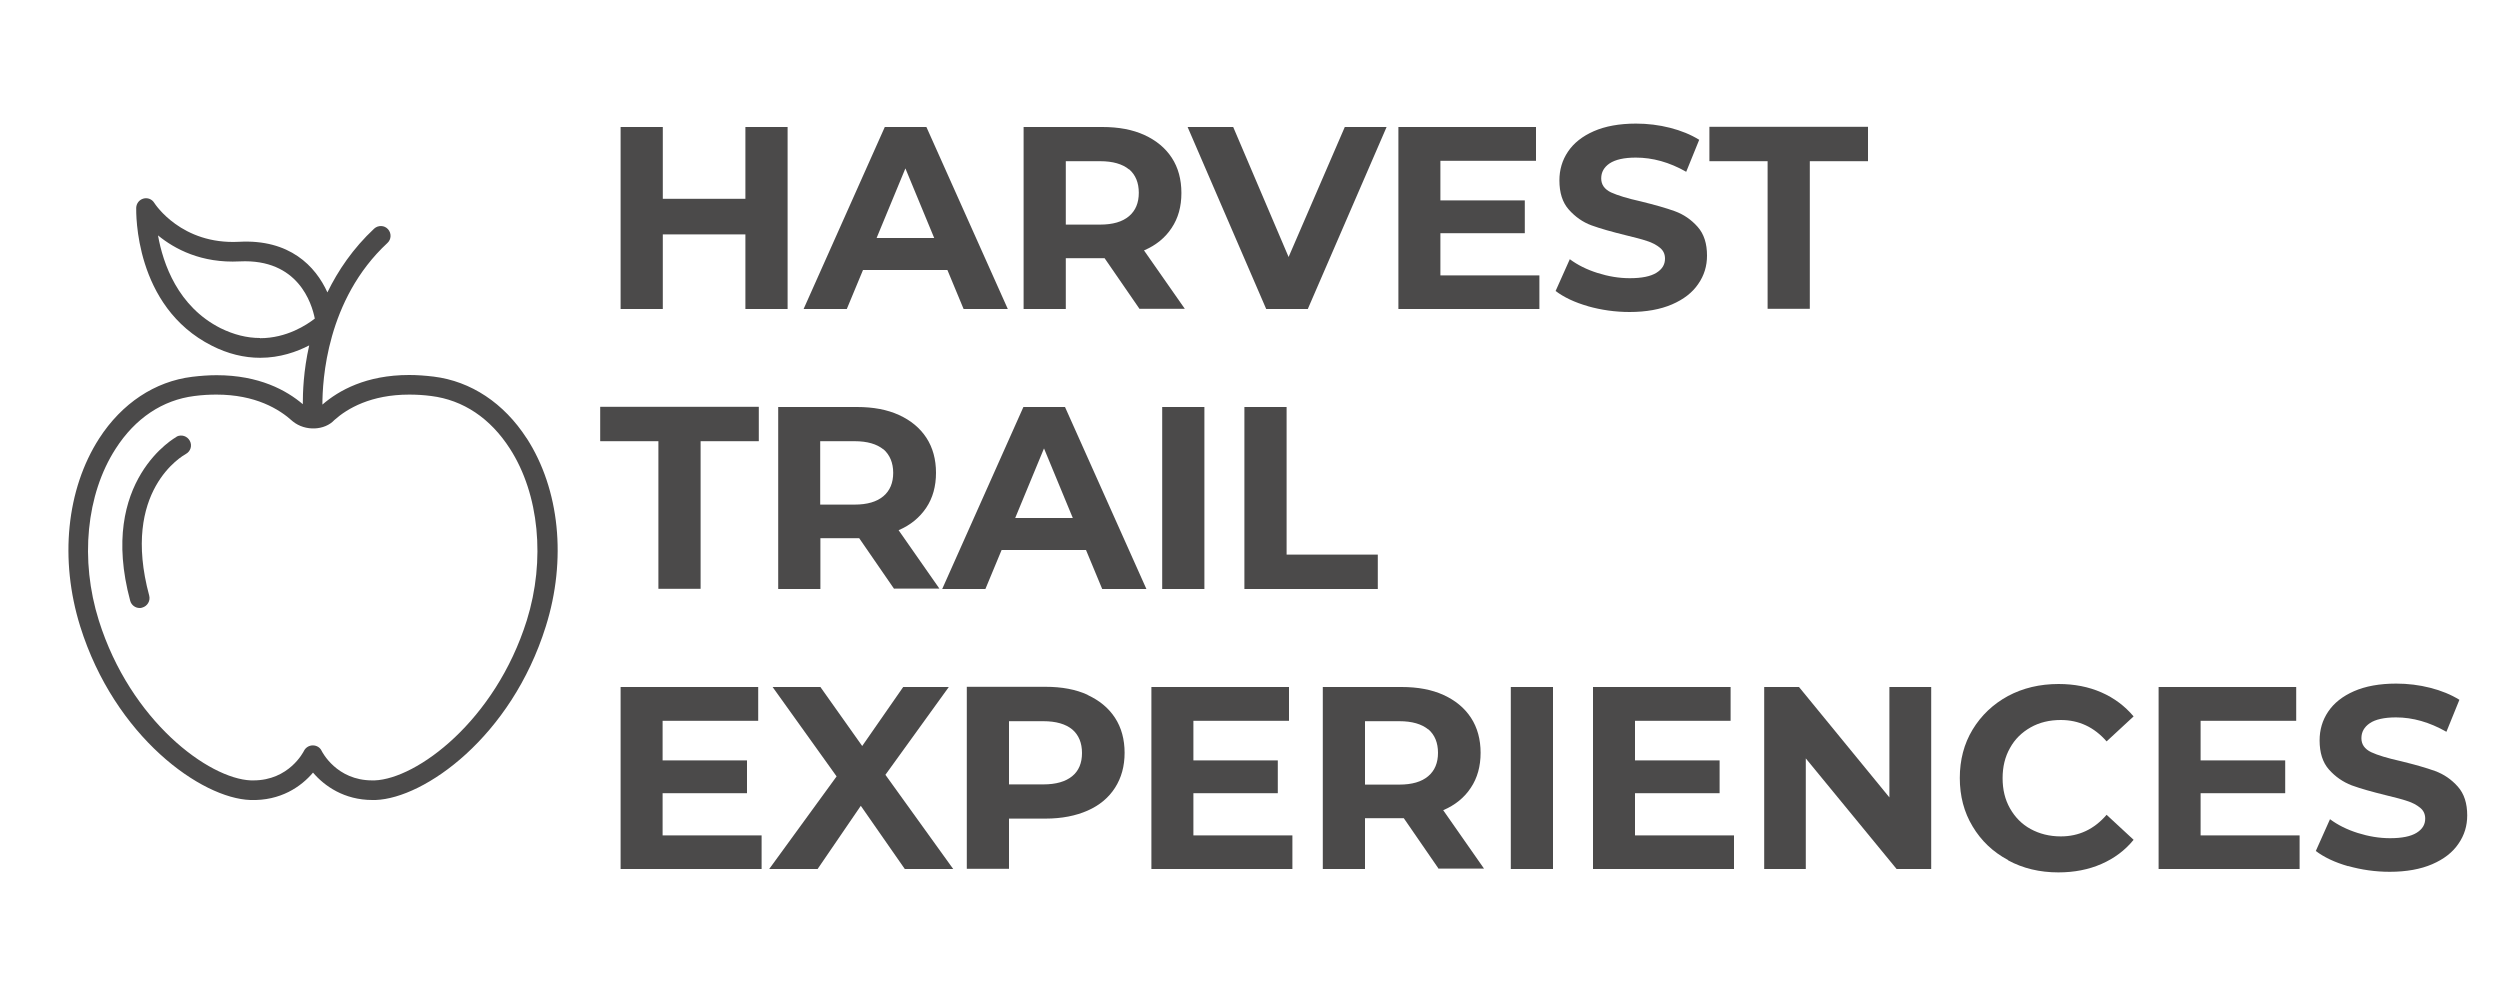 <?xml version="1.0" encoding="UTF-8"?>
<svg id="Layer_1" xmlns="http://www.w3.org/2000/svg" viewBox="0 0 125 50">
  <defs>
    <style>
      .cls-1 {
        fill: #4b4a4a;
      }
    </style>
  </defs>
  <g>
    <path class="cls-1" d="M39.38,6.35v9.1h-2.11v-3.73h-4.13v3.73h-2.11V6.35h2.11v3.59h4.13v-3.59h2.11Z"/>
    <path class="cls-1" d="M47.37,13.5h-4.22l-.81,1.95h-2.16l4.06-9.1h2.08l4.07,9.1h-2.21l-.81-1.95ZM46.71,11.9l-1.44-3.48-1.44,3.48h2.89Z"/>
    <path class="cls-1" d="M56.98,15.45l-1.75-2.54h-1.94v2.54h-2.11V6.35h3.94c.81,0,1.51.13,2.1.4.59.27,1.05.65,1.37,1.14.32.49.48,1.08.48,1.76s-.16,1.26-.49,1.75c-.32.49-.79.87-1.38,1.12l2.04,2.92h-2.26ZM56.45,8.47c-.33-.27-.81-.41-1.44-.41h-1.72v3.17h1.72c.63,0,1.11-.14,1.44-.42.33-.28.49-.67.49-1.17s-.16-.9-.49-1.18Z"/>
    <path class="cls-1" d="M69.33,6.35l-3.94,9.1h-2.08l-3.93-9.1h2.28l2.77,6.5,2.81-6.5h2.09Z"/>
    <path class="cls-1" d="M76.97,13.76v1.69h-7.05V6.35h6.88v1.69h-4.78v1.98h4.22v1.64h-4.22v2.11h4.95Z"/>
    <path class="cls-1" d="M79.4,15.31c-.67-.19-1.21-.45-1.62-.76l.71-1.59c.39.29.85.52,1.39.69.54.17,1.07.26,1.61.26.6,0,1.04-.09,1.33-.27s.43-.41.43-.71c0-.22-.08-.4-.25-.54-.17-.14-.39-.26-.65-.34-.26-.09-.62-.18-1.07-.29-.69-.17-1.26-.33-1.7-.49s-.82-.43-1.14-.79-.47-.85-.47-1.46c0-.53.14-1.01.43-1.44.29-.43.72-.77,1.29-1.02s1.28-.38,2.11-.38c.58,0,1.15.07,1.7.21s1.04.34,1.46.6l-.65,1.6c-.84-.48-1.68-.71-2.52-.71-.59,0-1.02.1-1.31.29-.28.19-.42.44-.42.75s.16.54.49.7c.33.15.82.3,1.49.45.69.17,1.26.33,1.7.49.44.16.82.42,1.14.78.32.36.47.84.47,1.44,0,.52-.14.99-.44,1.42-.29.43-.73.77-1.31,1.02-.58.25-1.29.38-2.12.38-.72,0-1.42-.1-2.09-.29Z"/>
    <path class="cls-1" d="M88.38,8.06h-2.91v-1.72h7.93v1.72h-2.91v7.38h-2.11v-7.38Z"/>
    <path class="cls-1" d="M32.92,22.06h-2.91v-1.72h7.93v1.72h-2.91v7.38h-2.11v-7.38Z"/>
    <path class="cls-1" d="M44.71,29.45l-1.75-2.54h-1.94v2.54h-2.11v-9.1h3.94c.81,0,1.51.13,2.1.4s1.05.65,1.37,1.14c.32.49.48,1.08.48,1.75s-.16,1.26-.49,1.75c-.33.49-.79.87-1.38,1.12l2.04,2.92h-2.26ZM44.17,22.47c-.33-.27-.81-.41-1.44-.41h-1.72v3.17h1.72c.63,0,1.11-.14,1.44-.42s.49-.67.49-1.17-.17-.9-.49-1.18Z"/>
    <path class="cls-1" d="M54.3,27.5h-4.22l-.81,1.95h-2.16l4.06-9.1h2.08l4.07,9.1h-2.21l-.81-1.95ZM53.64,25.9l-1.44-3.48-1.44,3.48h2.89Z"/>
    <path class="cls-1" d="M58.11,20.35h2.11v9.1h-2.11v-9.1Z"/>
    <path class="cls-1" d="M62.22,20.35h2.11v7.38h4.56v1.72h-6.67v-9.1Z"/>
    <path class="cls-1" d="M38.08,41.76v1.69h-7.05v-9.1h6.88v1.69h-4.78v1.98h4.22v1.64h-4.22v2.11h4.95Z"/>
    <path class="cls-1" d="M45.24,43.45l-2.2-3.16-2.16,3.16h-2.42l3.37-4.63-3.2-4.47h2.39l2.09,2.95,2.05-2.95h2.28l-3.17,4.39,3.39,4.71h-2.43Z"/>
    <path class="cls-1" d="M54.38,34.75c.59.27,1.05.65,1.37,1.14s.48,1.08.48,1.75-.16,1.25-.48,1.75c-.32.5-.78.88-1.37,1.14-.59.26-1.29.4-2.1.4h-1.83v2.51h-2.11v-9.1h3.94c.81,0,1.51.13,2.1.4ZM53.61,38.81c.33-.27.49-.66.49-1.16s-.16-.9-.49-1.18c-.33-.27-.81-.41-1.44-.41h-1.72v3.16h1.72c.63,0,1.11-.14,1.44-.41Z"/>
    <path class="cls-1" d="M64.62,41.76v1.69h-7.05v-9.1h6.88v1.69h-4.78v1.98h4.22v1.64h-4.22v2.11h4.95Z"/>
    <path class="cls-1" d="M71.94,43.45l-1.75-2.54h-1.94v2.54h-2.11v-9.1h3.94c.81,0,1.51.13,2.1.4.59.27,1.05.65,1.37,1.14s.48,1.08.48,1.75-.16,1.26-.49,1.75c-.32.49-.79.87-1.38,1.12l2.04,2.92h-2.26ZM71.41,36.47c-.33-.27-.81-.41-1.44-.41h-1.72v3.17h1.72c.63,0,1.11-.14,1.44-.42.33-.28.49-.67.49-1.17s-.16-.9-.49-1.18Z"/>
    <path class="cls-1" d="M75.54,34.35h2.11v9.1h-2.11v-9.1Z"/>
    <path class="cls-1" d="M86.7,41.76v1.69h-7.05v-9.1h6.88v1.69h-4.78v1.98h4.23v1.64h-4.23v2.11h4.95Z"/>
    <path class="cls-1" d="M96.56,34.35v9.1h-1.73l-4.54-5.53v5.53h-2.08v-9.1h1.74l4.52,5.52v-5.52h2.08Z"/>
    <path class="cls-1" d="M100.4,43c-.75-.4-1.34-.96-1.77-1.68-.43-.71-.64-1.52-.64-2.42s.21-1.71.64-2.42,1.02-1.27,1.77-1.68c.75-.4,1.59-.6,2.53-.6.79,0,1.5.14,2.14.42.64.28,1.17.68,1.61,1.2l-1.35,1.25c-.62-.71-1.38-1.07-2.29-1.07-.56,0-1.07.12-1.51.37s-.79.59-1.03,1.03c-.25.44-.37.94-.37,1.51s.12,1.07.37,1.51.59.79,1.03,1.03.94.37,1.51.37c.91,0,1.67-.36,2.29-1.08l1.35,1.25c-.43.53-.97.93-1.61,1.21s-1.36.42-2.15.42c-.93,0-1.77-.2-2.51-.6Z"/>
    <path class="cls-1" d="M114.98,41.76v1.69h-7.05v-9.1h6.88v1.69h-4.78v1.98h4.23v1.64h-4.23v2.11h4.95Z"/>
    <path class="cls-1" d="M117.41,43.31c-.67-.19-1.21-.45-1.62-.76l.71-1.59c.39.29.85.52,1.39.69.54.17,1.08.26,1.61.26.6,0,1.04-.09,1.33-.27s.43-.41.43-.71c0-.22-.08-.4-.25-.54-.17-.14-.39-.26-.65-.34-.26-.09-.62-.18-1.07-.29-.69-.17-1.26-.33-1.7-.49-.44-.17-.82-.43-1.14-.79s-.47-.85-.47-1.46c0-.53.14-1.01.43-1.44.29-.43.72-.77,1.29-1.02s1.28-.38,2.11-.38c.58,0,1.15.07,1.7.21s1.04.34,1.46.6l-.65,1.6c-.84-.48-1.68-.72-2.52-.72-.59,0-1.03.1-1.31.29-.28.19-.42.44-.42.75s.16.54.49.7c.32.15.82.3,1.49.45.69.17,1.26.33,1.7.49.44.16.82.42,1.14.78.32.36.47.84.47,1.44,0,.52-.14.99-.44,1.42-.29.43-.73.77-1.31,1.02-.58.25-1.29.38-2.12.38-.72,0-1.42-.1-2.09-.29Z"/>
  </g>
  <g>
    <path class="cls-1" d="M26.33,21.91c-1.13-1.75-2.78-2.85-4.65-3.08-.42-.05-.83-.08-1.22-.08-2.15,0-3.52.77-4.34,1.48,0-1.19.2-5.25,3.25-8.08.2-.18.21-.49.03-.69-.18-.2-.49-.21-.69-.03-1.06.99-1.81,2.1-2.34,3.19-.59-1.31-1.89-2.67-4.42-2.53-2.87.15-4.19-1.87-4.24-1.95-.11-.18-.33-.27-.54-.21-.21.06-.35.24-.36.46,0,.2-.11,4.94,3.79,6.9.79.4,1.6.6,2.41.6h0c.99,0,1.83-.3,2.45-.62-.29,1.28-.32,2.36-.32,2.94-.81-.69-2.18-1.45-4.31-1.45-.39,0-.8.03-1.22.08-1.87.23-3.52,1.33-4.65,3.08-1.64,2.55-1.99,6.06-.95,9.4,1.73,5.53,6.06,8.6,8.51,8.68,1.51.05,2.54-.67,3.13-1.37.57.67,1.56,1.37,2.97,1.37.05,0,.1,0,.16,0,2.45-.09,6.78-3.15,8.51-8.68,1.05-3.34.69-6.85-.95-9.4ZM13,16.9c-.66,0-1.32-.17-1.97-.49-2.14-1.08-2.88-3.23-3.13-4.64.83.68,2.17,1.4,4.09,1.3,2.92-.14,3.6,2.1,3.75,2.86-.4.31-1.4.98-2.74.98ZM26.34,31.02c-1.58,5.03-5.5,7.92-7.61,8h-.12c-1.78,0-2.5-1.42-2.53-1.48-.08-.17-.25-.27-.44-.27s-.36.11-.44.27c-.03.06-.75,1.48-2.53,1.48h-.12c-2.11-.08-6.03-2.97-7.61-8-.95-3.02-.63-6.3.84-8.58.98-1.53,2.35-2.44,3.94-2.64.38-.05.75-.07,1.1-.07,1.95,0,3.14.72,3.82,1.34.63.51,1.6.45,2.08-.07.65-.58,1.83-1.27,3.74-1.27.35,0,.72.02,1.1.07,1.6.2,2.96,1.11,3.94,2.64,1.46,2.27,1.78,5.56.84,8.58Z"/>
    <path class="cls-1" d="M8.83,21.84s-3.95,2.15-2.32,8.2c.06.22.26.36.47.36.04,0,.09,0,.13-.02.26-.07.42-.34.35-.6-1.42-5.26,1.69-7,1.83-7.08.24-.13.33-.42.2-.66-.13-.24-.42-.33-.66-.21Z"/>
  </g>
</svg>